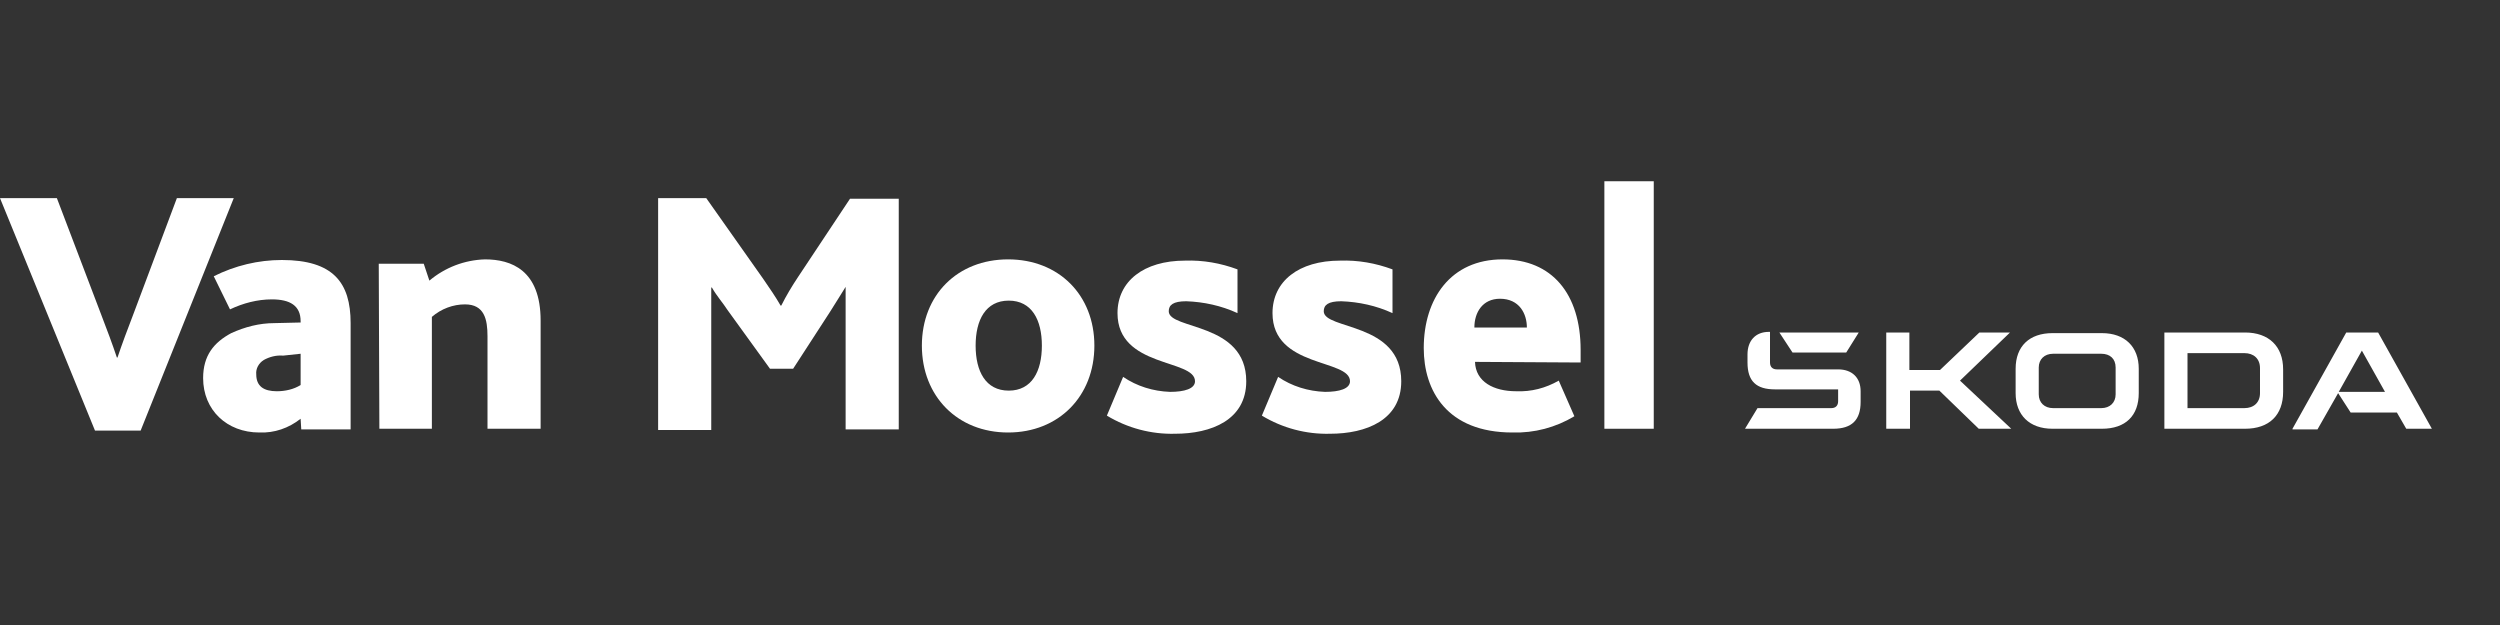 <?xml version="1.0" encoding="utf-8"?>
<!-- Generator: Adobe Illustrator 28.0.0, SVG Export Plug-In . SVG Version: 6.00 Build 0)  -->
<svg version="1.1" id="Laag_1" xmlns="http://www.w3.org/2000/svg" xmlns:xlink="http://www.w3.org/1999/xlink" x="0px" y="0px"
	 viewBox="0 0 400 100" style="enable-background:new 0 0 400 100;" xml:space="preserve">
<rect x="0" y="0" width="400" height="100" fill="#333333" stroke="none"/>
<style type="text/css">
	.st0{fill:#FFFFFF;}
</style>
<g id="logo">
	<g id="Artboard">
		<g id="Website-header-Alfa-Romeo">
			<g id="Group">
				<path id="Path" class="st0" d="M0,31.7h9.1l7,18.4c1,2.6,1.9,5,2.6,7.1h0.1c0.7-2.1,1.6-4.5,2.6-7.1l6.9-18.4h9.1L22.5,68.9
					h-7.3L0,31.7z"/>
				<path id="Path-2" class="st0" d="M60.6,42.2h7.2l0.9,2.7c2.5-2.1,5.6-3.3,8.9-3.4c4.2,0,8.9,1.7,8.9,9.8v17.3H78V53.8
					c0-2.7-0.5-5.1-3.6-5.1c-1.9,0-3.8,0.7-5.3,2v17.9h-8.4L60.6,42.2L60.6,42.2z"/>
				<path id="Path-3" class="st0" d="M105.3,31.7h7.7l9.1,12.9c1.1,1.6,2,2.9,2.8,4.3h0.1c0.8-1.6,1.7-3.1,2.7-4.6l8.3-12.5h7.8
					v36.9h-8.5V45.9l0,0c-0.4,0.7-1.9,3-2.5,4l-5.9,9.1h-3.7l-6.8-9.4c-0.7-1.1-1.7-2.2-2.5-3.6h-0.1v22.8h-8.5V31.7z"/>
				<path id="Shape" class="st0" d="M147.5,55.3c0-8.1,5.7-13.8,13.8-13.8s13.8,5.7,13.8,13.8s-5.7,13.9-13.8,13.9
					S147.5,63.4,147.5,55.3z M166.7,55.3c0-4.1-1.6-7.2-5.3-7.2s-5.3,3.1-5.3,7.2s1.6,7.2,5.3,7.2S166.7,59.4,166.7,55.3z"/>
				<path id="Path-4" class="st0" d="M179.7,60.3c2.2,1.5,4.8,2.3,7.5,2.4c2.3,0,4-0.5,4-1.7c0-3.6-12.4-2.1-12.4-10.9
					c0-5.1,4.2-8.4,10.8-8.4c2.9-0.1,5.7,0.4,8.4,1.4v7c-2.6-1.2-5.4-1.8-8.2-1.9c-2.1,0-2.8,0.6-2.8,1.6c0,3,12.4,1.7,12.4,11.2
					c0,6.2-5.6,8.4-11.4,8.4c-3.8,0.1-7.6-0.9-10.9-2.9L179.7,60.3z"/>
				<path id="Path-5" class="st0" d="M204.5,60.3c2.2,1.5,4.8,2.3,7.5,2.4c2.3,0,4-0.5,4-1.7c0-3.6-12.4-2.1-12.4-10.9
					c0-5.1,4.2-8.4,10.8-8.4c2.9-0.1,5.7,0.4,8.4,1.4v7c-2.6-1.2-5.4-1.8-8.2-1.9c-2.1,0-2.8,0.6-2.8,1.6c0,3,12.4,1.7,12.4,11.2
					c0,6.2-5.6,8.4-11.4,8.4c-3.8,0.1-7.6-0.9-10.9-2.9L204.5,60.3z"/>
				<path id="Shape-2" class="st0" d="M236,57.9c0.1,3.2,3,4.7,6.6,4.7c2.4,0.1,4.7-0.5,6.8-1.7l2.5,5.7c-3,1.8-6.4,2.7-9.9,2.6
					c-10.5,0-14.2-6.7-14.2-13.5c0-7.9,4.3-14.2,12.6-14.2c7.9,0,12.5,5.5,12.5,14.5v2L236,57.9L236,57.9z M244.3,52.4
					c0-2.2-1.2-4.6-4.3-4.6c-2.8,0-4.1,2.2-4.1,4.6H244.3z"/>
				<polygon id="Path-6" class="st0" points="256.7,29 264.6,29 264.6,68.6 256.7,68.6 				"/>
				<path id="Shape-3" class="st0" d="M48.1,67c-1.9,1.5-4.2,2.3-6.6,2.2c-5.2,0-9-3.6-9-8.7c0-3.6,1.7-5.7,4.5-7.2
					c2.2-1,4.5-1.6,6.9-1.6l4.2-0.1v-0.2c0-2.5-1.7-3.5-4.6-3.5c-2.3,0-4.6,0.6-6.7,1.6l-2.6-5.3c3.4-1.7,7.1-2.6,10.9-2.6
					c8.2,0,11,3.6,11,10.1v17h-7.9L48.1,67z M45.3,56.9c-1.1-0.1-2.2,0.2-3.1,0.7c-0.8,0.5-1.3,1.4-1.2,2.3c0,1.9,1.2,2.7,3.3,2.7
					c1.3,0,2.7-0.3,3.8-1v-5L45.3,56.9z"/>
			</g>
		</g>
	</g>
</g>
<path class="st0" d="M279.2,68.6l2-3.3H293c0.7,0,1.1-0.4,1.1-1.1v-1.9H284c-3,0-4.4-1.3-4.4-4.3v-1.3c0-2.2,1.3-3.6,3.4-3.6h0.2V58
	c0,0.7,0.4,1.1,1.1,1.1h9.8c2.2,0,3.6,1.3,3.6,3.5v1.7c0,2.9-1.4,4.3-4.4,4.3H279.2z M350,65.3h9.1c1.5,0,2.5-0.9,2.5-2.4v-4
	c0-1.5-1-2.4-2.5-2.4H350V65.3z M346.3,68.6V53.2h12.9c3.8,0,6.1,2.2,6.1,5.9v3.6c0,3.7-2.2,5.9-6.1,5.9H346.3z M328.5,65.3h7.7
	c1.4,0,2.3-0.9,2.3-2.2v-4.3c0-1.4-0.9-2.2-2.3-2.2h-7.7c-1.4,0-2.3,0.9-2.3,2.2v4.3C326.2,64.4,327.1,65.3,328.5,65.3z M336.3,68.6
	h-7.9c-3.7,0-5.9-2.2-5.9-5.7V59c0-3.6,2.2-5.7,5.9-5.7h7.9c3.7,0,5.9,2.2,5.9,5.7v3.9C342.2,66.5,340.1,68.6,336.3,68.6z
	 M366.8,68.6l8.6-15.4h5.1l8.6,15.4H385l-1.5-2.6h-7.4l-2-3.1l-3.3,5.8h-4V68.6z M374.2,62.7h7.4l-3.7-6.6L374.2,62.7z M286.8,56.4
	l-2.1-3.2h12.7l-2,3.2H286.8z M301.8,68.6V53.2h3.7v6h4.9l6.3-6h4.9l-8,7.7l8.2,7.7h-5.2l-6.3-6.1h-4.7v6.1H301.8z"/>
</svg>
